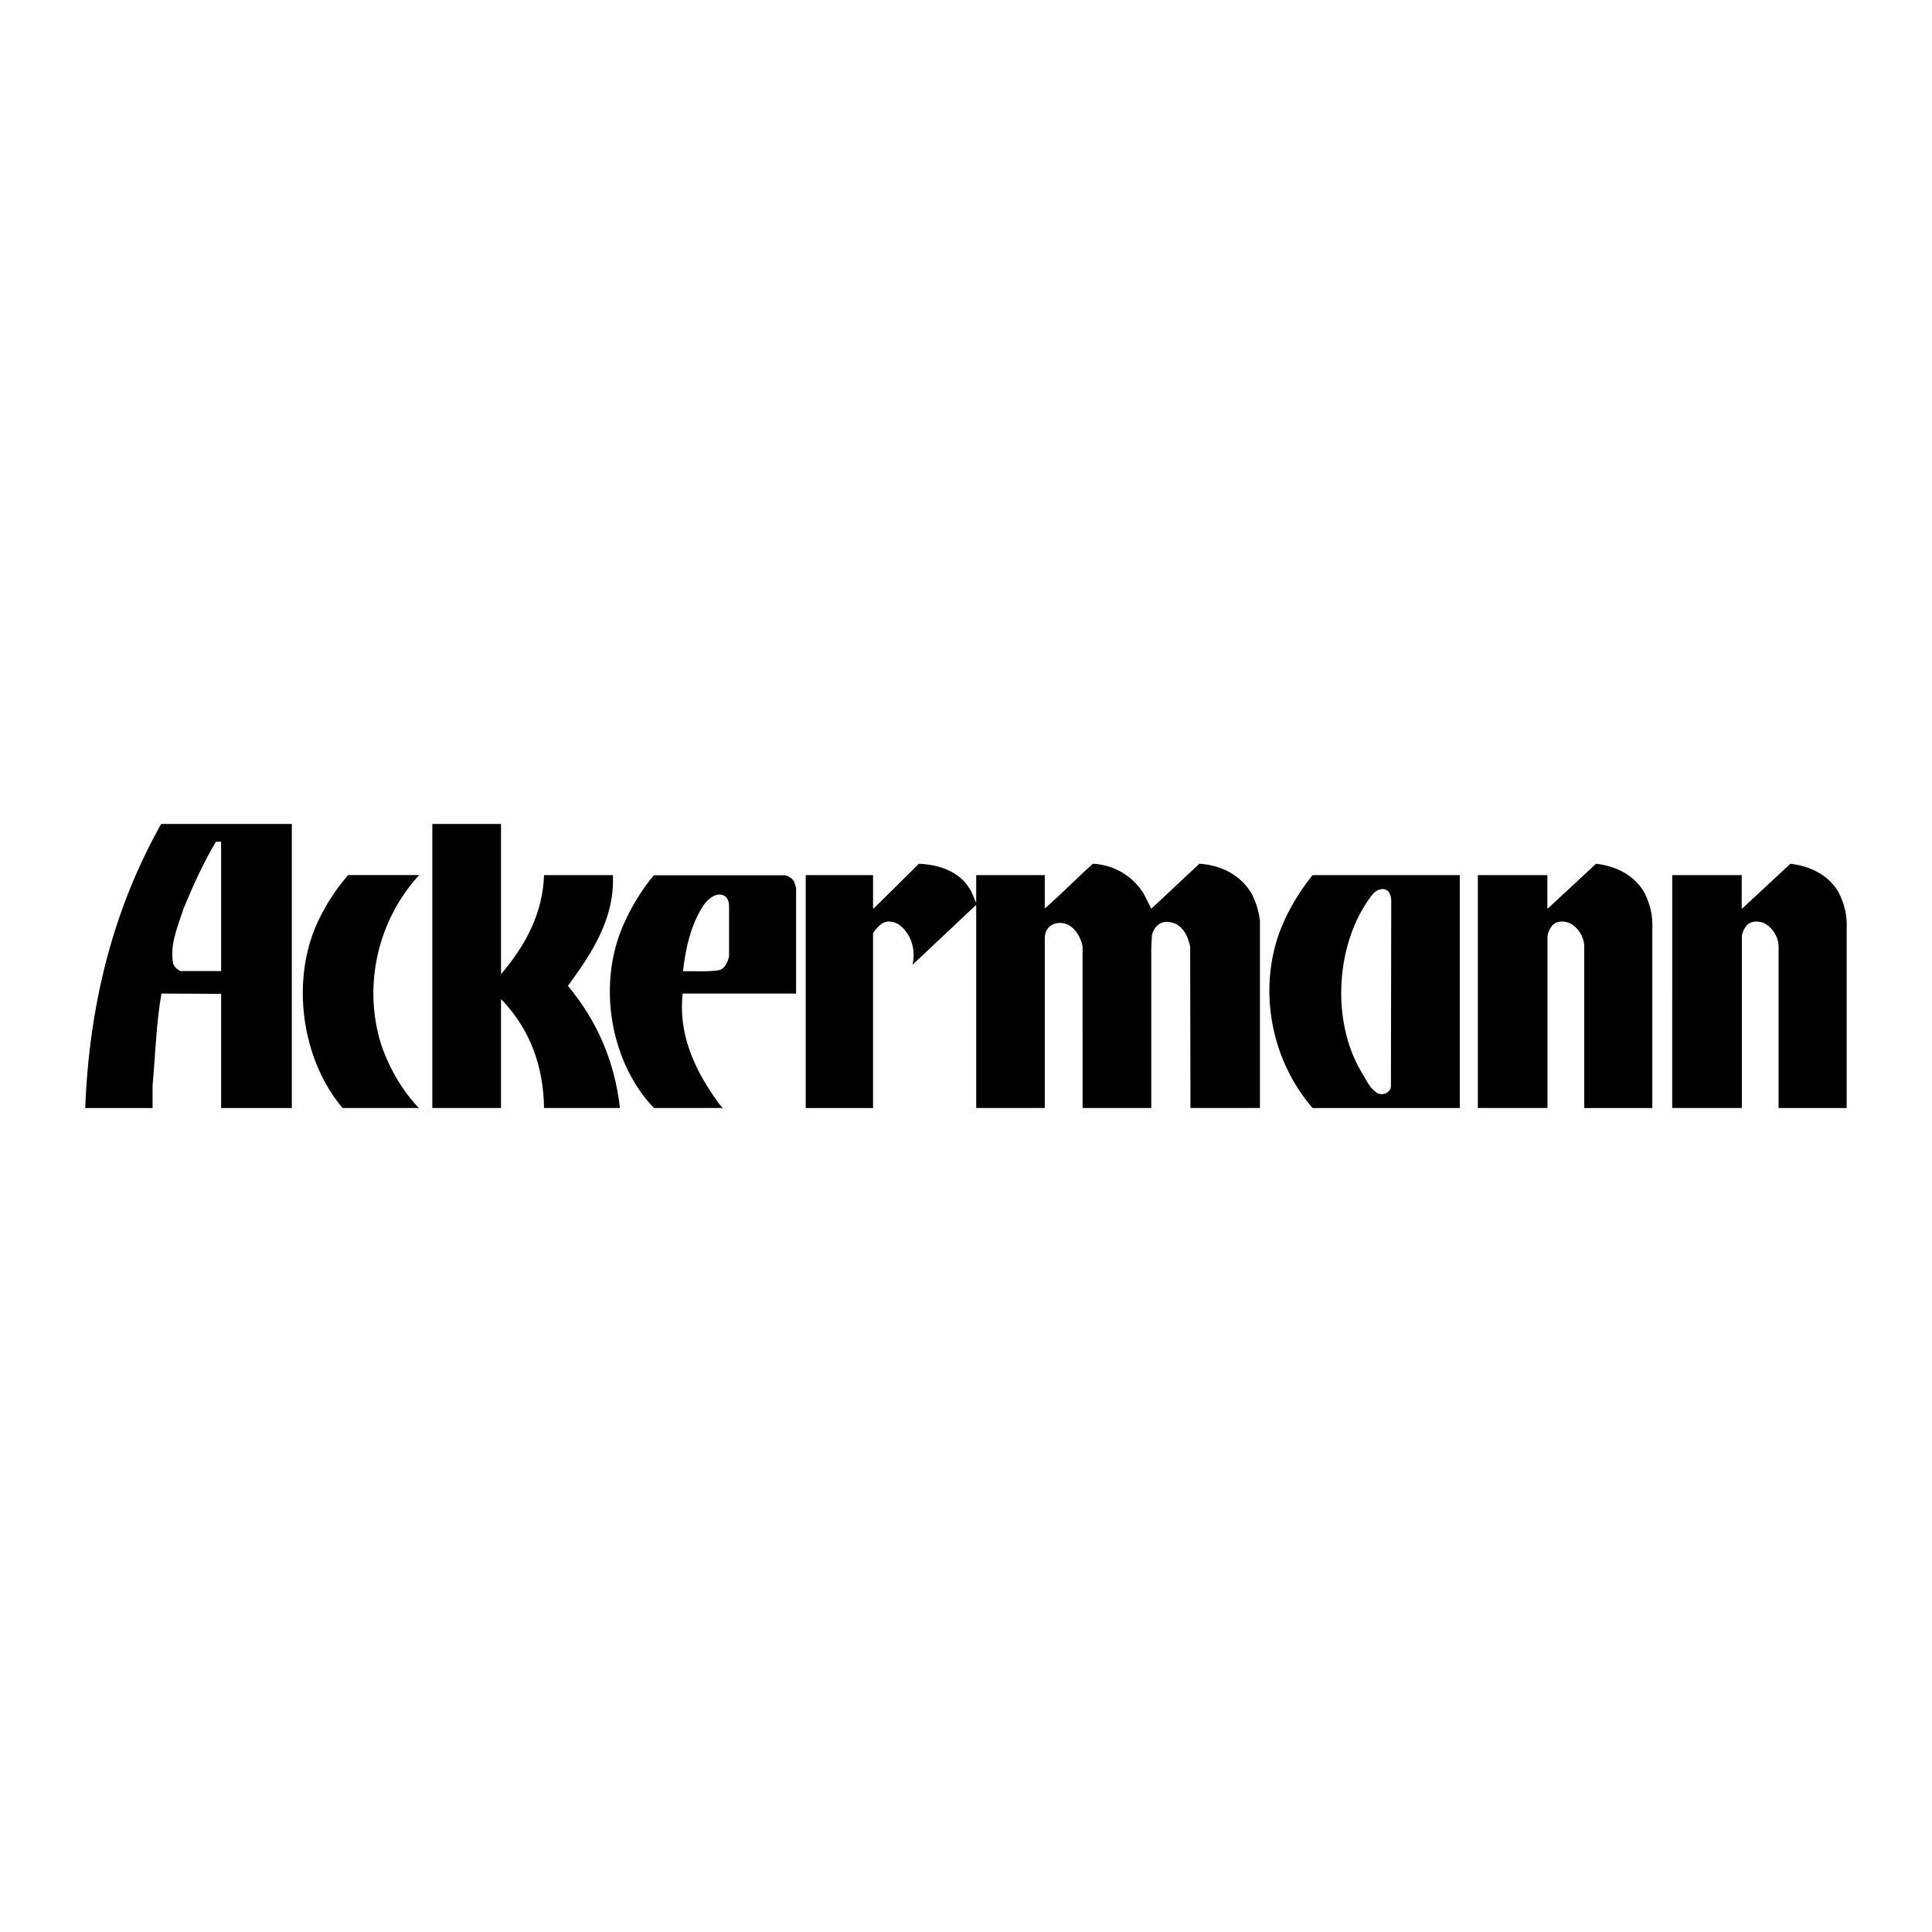 <svg xmlns="http://www.w3.org/2000/svg" width="2500" height="2500" viewBox="0 0 192.756 192.756"><path fill="#fff" d="M0 192.756h192.756V0H0v192.756z"/><path d="M29.116 110.547h-7.054V99.156l-5.955-.029c-.519 2.961-.609 6.107-.885 9.191v2.229H8.504c.396-10.32 2.779-19.818 7.573-28.338h13.039v28.338zM49.985 97.172v.029c2.443-2.869 4.172-6.075 4.294-9.892h6.871c.184 4.336-2.077 7.756-4.489 11.054 2.962 3.541 4.672 7.604 5.191 12.184h-7.573c-.061-4.184-1.393-7.879-4.294-10.871v10.871h-6.852V82.209h6.852v14.963z" fill-rule="evenodd" clip-rule="evenodd"/><path d="M22.062 96.883h-4.031c-.336-.092-.641-.443-.763-.748-.336-1.986.489-3.727 1.038-5.467.947-2.291 1.954-4.55 3.237-6.688h.519v12.903z" fill-rule="evenodd" clip-rule="evenodd" fill="#fff"/><path d="M96.907 88.958l.489 1.129v-2.778h6.841v3.328c1.588-1.374 3.176-2.993 4.795-4.458 2.106.091 4.091 1.252 5.16 3.145l.671 1.344 4.794-4.489c2.107.122 4.093 1.067 5.223 2.992.428.825.703 1.71.825 2.688v18.688h-6.933l-.031-16.093c-.183-.854-.519-1.739-1.343-2.229-.428-.214-.946-.336-1.436-.183-.549.183-.946.763-1.038 1.313l-.062 1.221v15.971h-6.854V94.424c-.184-.947-.811-2.046-1.817-2.291-.55-.122-1.1-.03-1.497.336-.336.306-.457.732-.457 1.19v16.887h-6.841V90.332h-.061l-6.291 5.924c.336-1.527-.122-3.083-1.343-4-.428-.275-.947-.397-1.436-.245-.488.183-.885.672-1.16 1.1v17.436h-6.718V87.309h6.718v3.328l.092-.03 4.488-4.428c2.078.091 4.185.793 5.222 2.779zM164.059 89.049c.55 1.099.854 2.26.794 3.604v17.894h-6.794V94.454c0-.862-.504-1.801-1.329-2.29-.519-.275-1.281-.336-1.74.061a2.03 2.03 0 0 0-.596 1.191v17.131h-6.947V87.309h6.933v3.328l.091-.03 4.764-4.428c1.893.214 3.786 1.068 4.824 2.87zM183.45 89.049c.55 1.099.854 2.26.793 3.604v17.894h-6.793V94.454c0-.862-.504-1.801-1.33-2.29-.519-.275-1.281-.336-1.739.061a2.03 2.03 0 0 0-.597 1.191v17.131h-6.946V87.309h6.932v3.328l.092-.03 4.764-4.428c1.893.214 3.786 1.068 4.824 2.87zM41.82 87.309c-4.092 4.458-5.65 10.962-3.787 16.917.794 2.289 2.016 4.488 3.756 6.32h-7.604c-4.214-4.947-5.252-13.16-2.259-19.024a19.852 19.852 0 0 1 2.809-4.214h7.085v.001zM78.281 87.324c.366.061.733.29.947.626l.198.61v10.567H68.112c-.458 4.184 1.282 7.756 3.603 10.963l.397.457h-6.871c-4.549-4.795-5.71-12.826-2.809-18.78.733-1.558 1.649-3.069 2.809-4.443h13.04zM145.645 110.547h-14.688c-3.971-4.58-5.436-11.328-3.39-17.284.764-2.137 1.924-4.122 3.39-5.954h14.688v23.238z" fill-rule="evenodd" clip-rule="evenodd"/><path d="M138.438 88.866c.275.275.366.641.366 1.008l-.03 18.476c0 .357-.244.578-.488.732-.275.092-.58.121-.825 0-.824-.488-1.16-1.375-1.618-2.107-3.084-5.131-2.596-13.008 1.069-17.711.366-.459 1.008-.764 1.526-.398zM72.387 89.446c.306.307.352.672.352 1.101v4.854c-.123.55-.352 1.13-.901 1.375-1.191.213-2.474.092-3.696.121.275-2.381.794-4.671 2.077-6.625.518-.673 1.374-1.376 2.168-.826z" fill-rule="evenodd" clip-rule="evenodd" fill="#fff"/></svg>